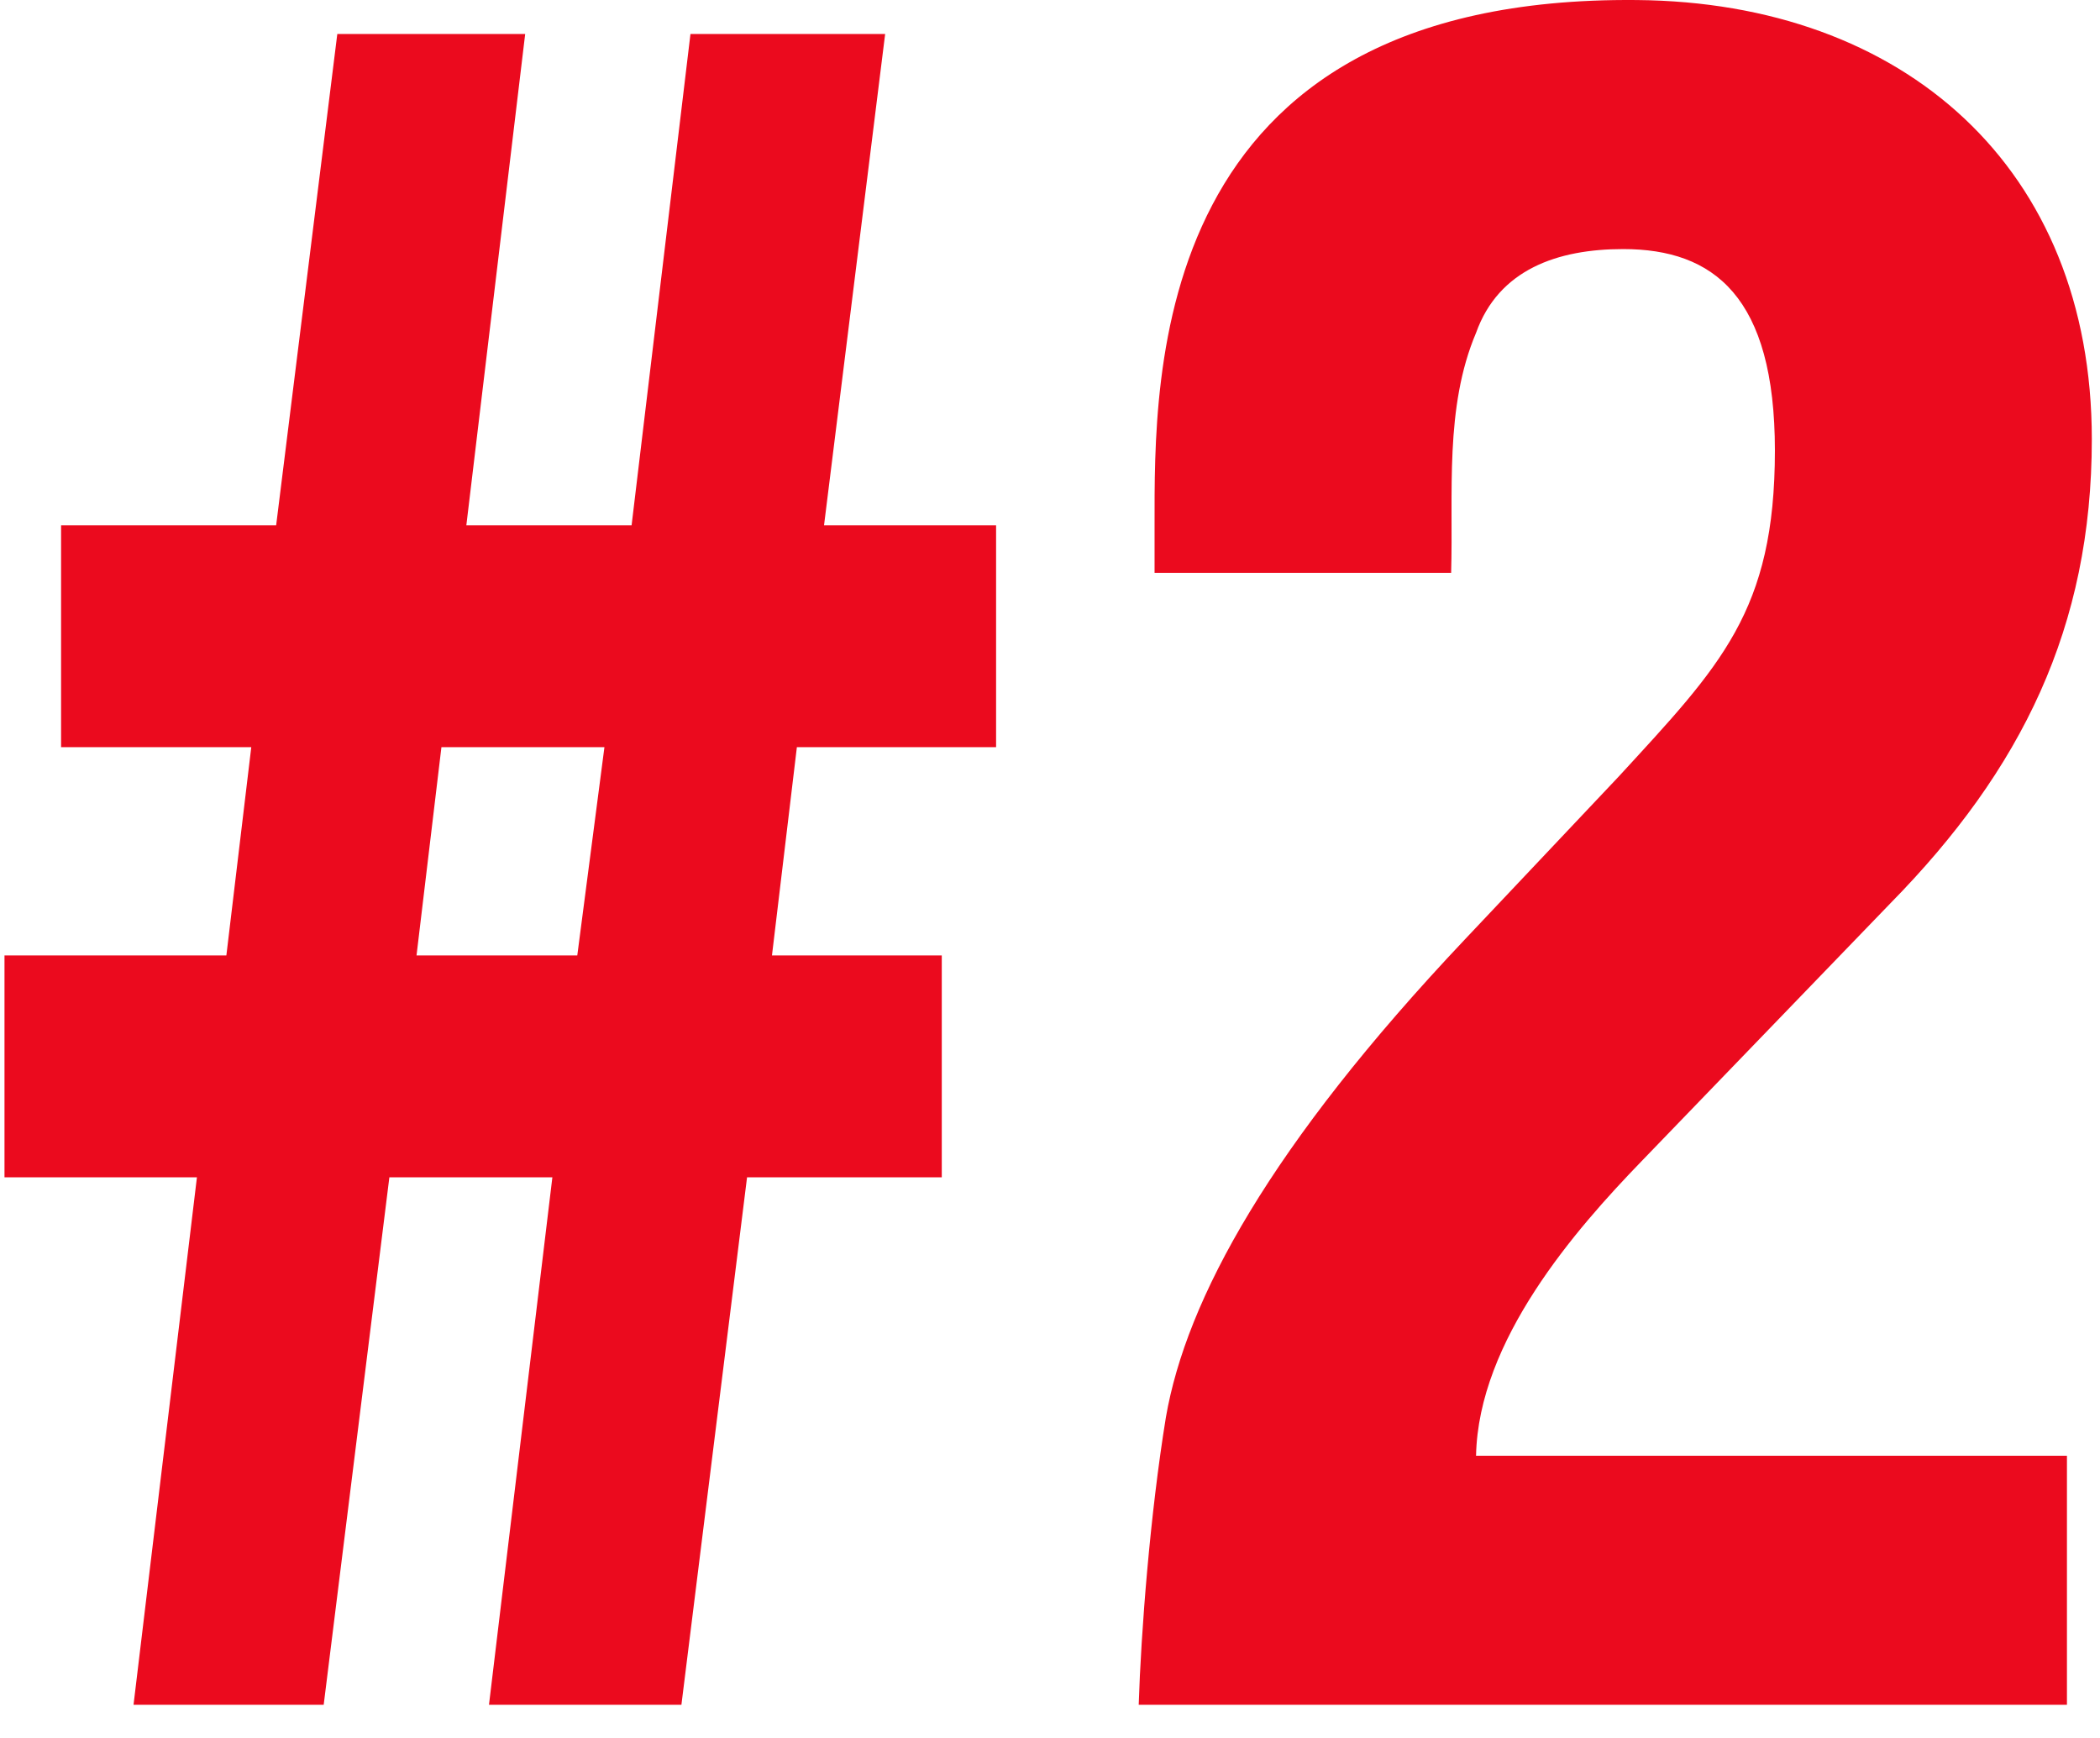 <?xml version="1.0" encoding="UTF-8"?> <svg xmlns="http://www.w3.org/2000/svg" width="58" height="48" viewBox="0 0 58 48" fill="none"><path d="M57.087 47.084H31.45C31.513 45.083 31.763 41.832 32.201 39.143C32.763 35.892 35.077 31.64 40.454 25.95L44.706 21.448C47.52 18.384 49.021 16.884 49.021 12.444C49.021 8.192 47.332 6.879 44.831 6.879C43.018 6.879 41.392 7.442 40.767 9.193C39.892 11.256 40.142 13.632 40.079 15.821H31.888V14.508C31.888 10.381 31.701 -0.124 45.206 0.001C52.585 0.064 57.774 4.628 57.774 12.131C57.774 17.321 55.836 21.26 52.209 24.95L45.331 32.078C43.518 33.953 40.83 37.017 40.767 40.206H57.087V47.084Z" fill="#EB0A1E"></path><path d="M26.011 26.388V32.515H20.633L18.82 47.084H13.505L15.256 32.515H10.754L8.94 47.084H3.688L5.439 32.515H0.124V26.388H6.252L6.94 20.635H1.687V14.508H7.627L9.316 0.939H14.505L12.88 14.508H17.444L19.07 0.939H24.447L22.759 14.508H27.511V20.635H22.009L21.321 26.388H26.011ZM16.694 20.635H12.192L11.504 26.388H15.944L16.694 20.635Z" fill="#EB0A1E"></path></svg> 